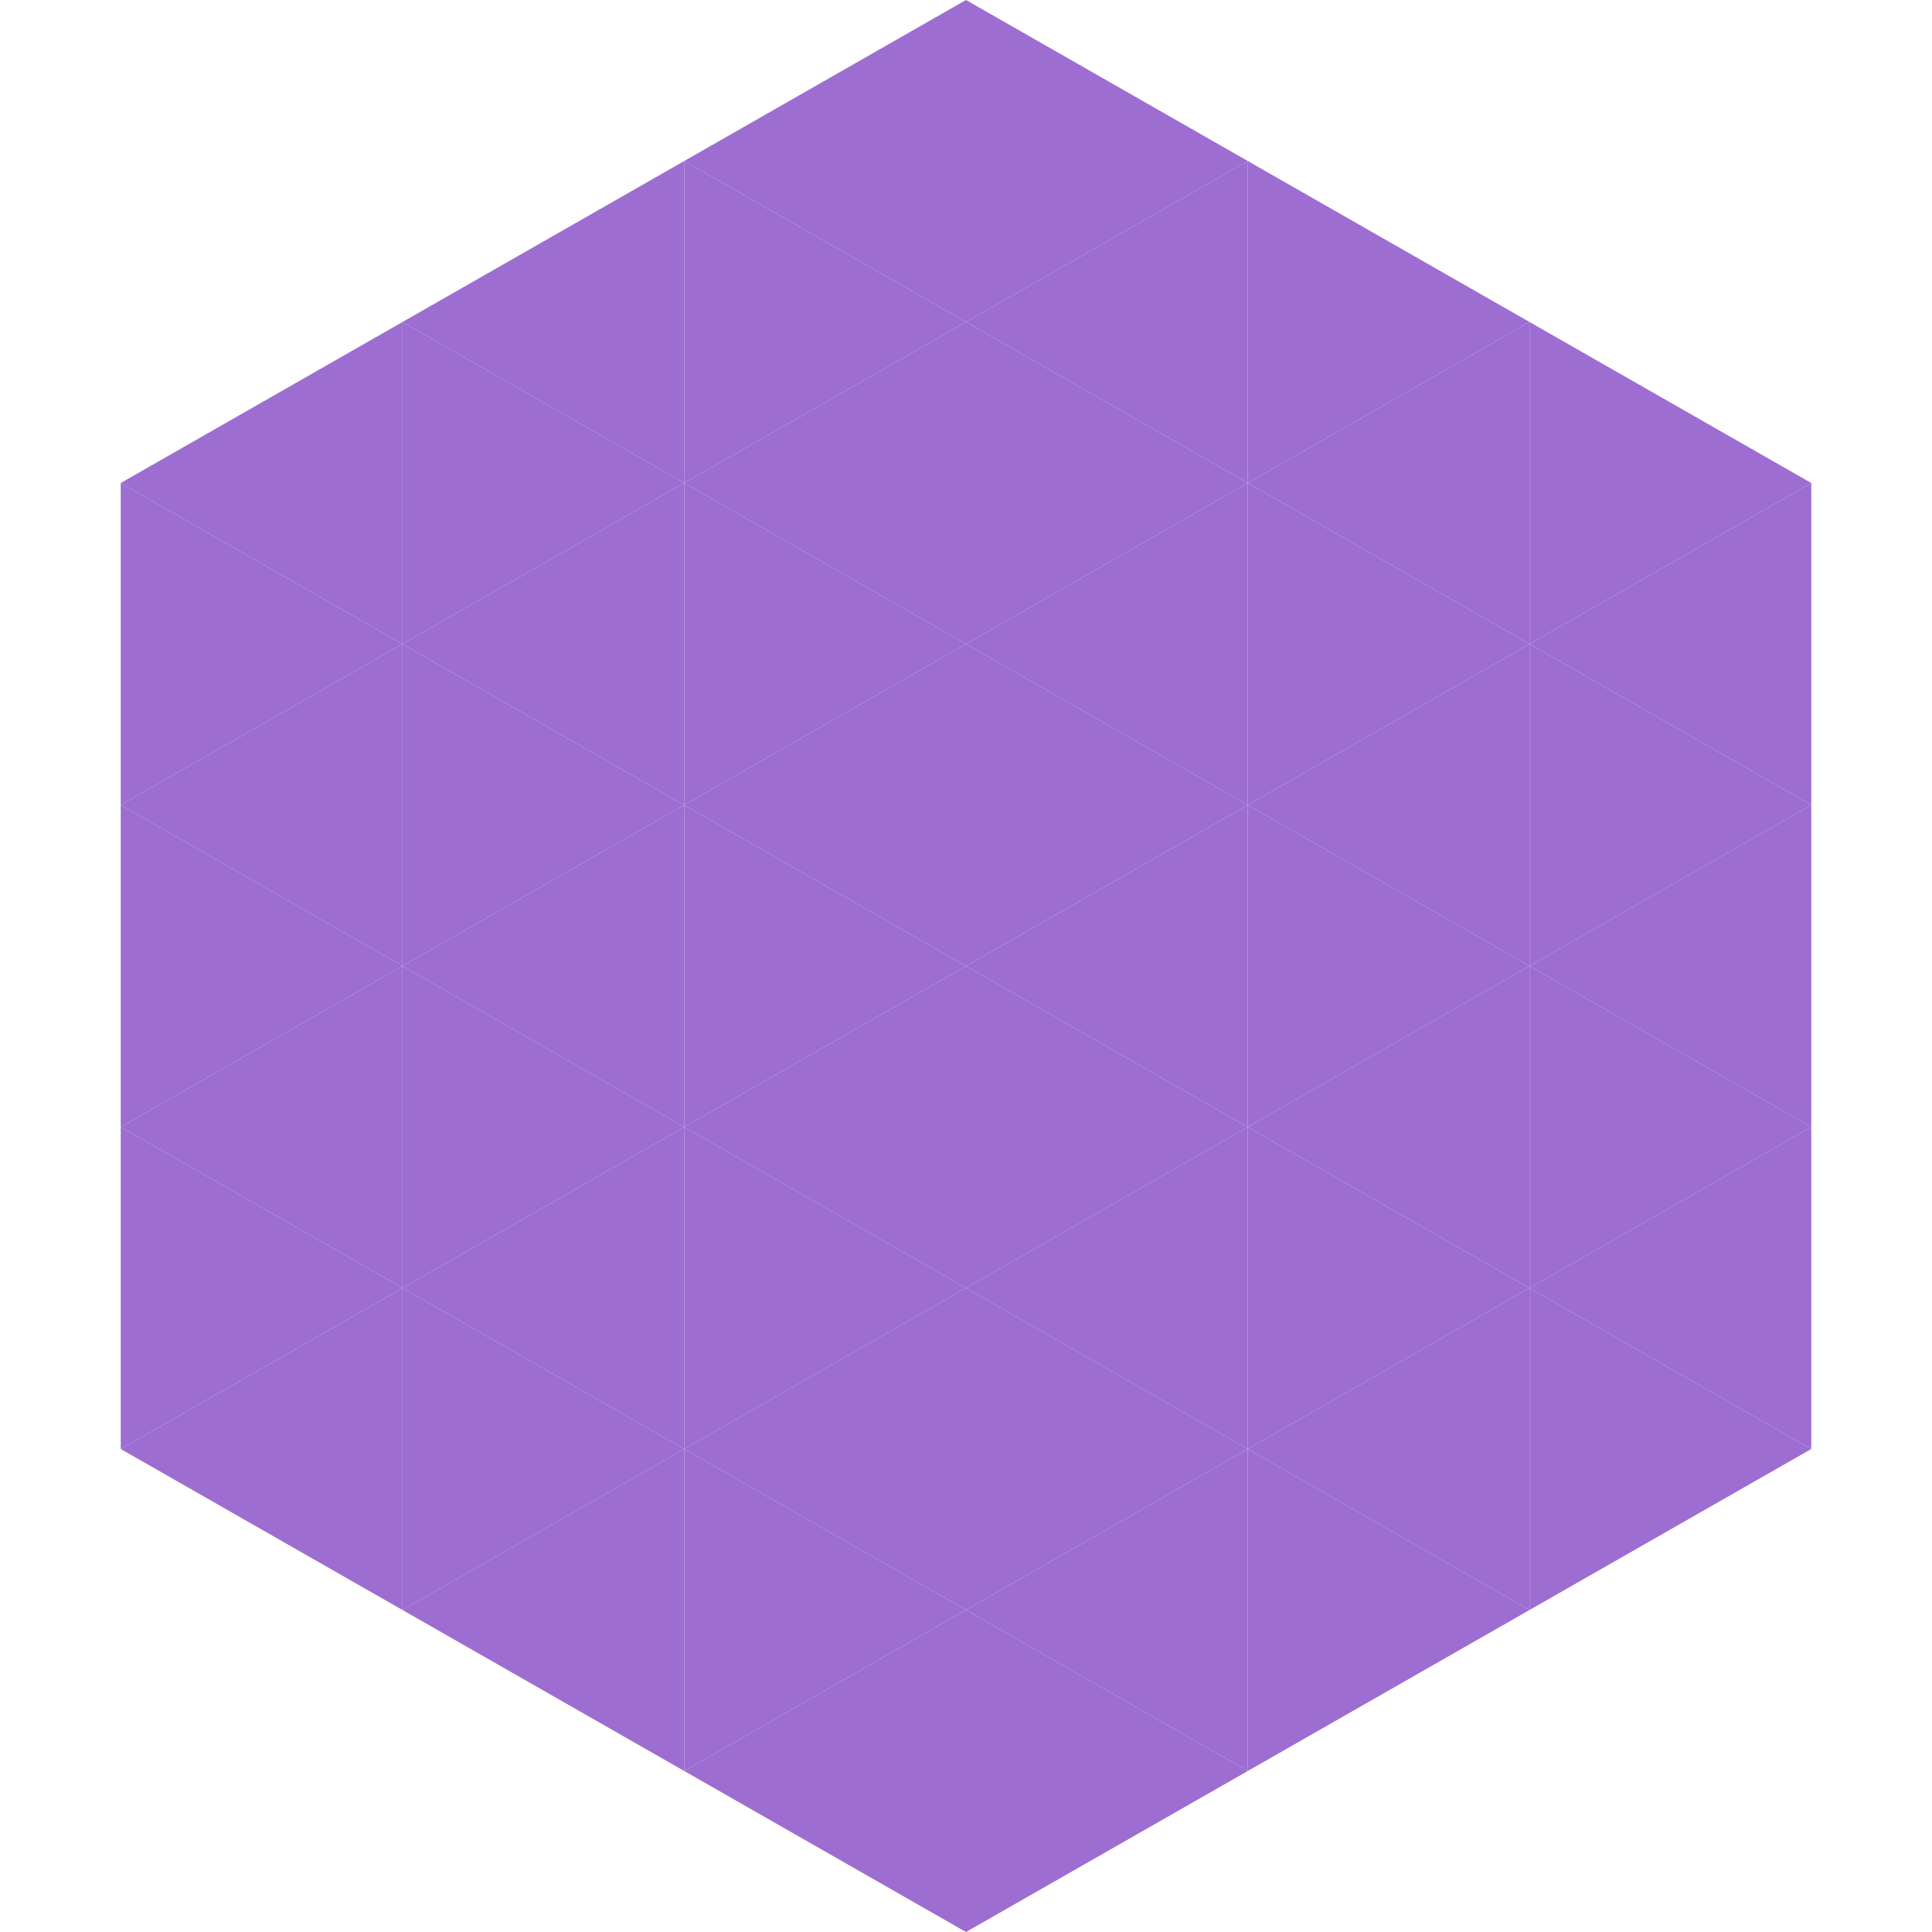 <?xml version="1.0"?>
<!-- Generated by SVGo -->
<svg width="240" height="240"
     xmlns="http://www.w3.org/2000/svg"
     xmlns:xlink="http://www.w3.org/1999/xlink">
<polygon points="50,40 15,60 50,80" style="fill:rgb(157,109,209)" />
<polygon points="190,40 225,60 190,80" style="fill:rgb(157,109,209)" />
<polygon points="15,60 50,80 15,100" style="fill:rgb(157,109,209)" />
<polygon points="225,60 190,80 225,100" style="fill:rgb(157,109,209)" />
<polygon points="50,80 15,100 50,120" style="fill:rgb(157,109,209)" />
<polygon points="190,80 225,100 190,120" style="fill:rgb(157,109,209)" />
<polygon points="15,100 50,120 15,140" style="fill:rgb(157,109,209)" />
<polygon points="225,100 190,120 225,140" style="fill:rgb(157,109,209)" />
<polygon points="50,120 15,140 50,160" style="fill:rgb(157,109,209)" />
<polygon points="190,120 225,140 190,160" style="fill:rgb(157,109,209)" />
<polygon points="15,140 50,160 15,180" style="fill:rgb(157,109,209)" />
<polygon points="225,140 190,160 225,180" style="fill:rgb(157,109,209)" />
<polygon points="50,160 15,180 50,200" style="fill:rgb(157,109,209)" />
<polygon points="190,160 225,180 190,200" style="fill:rgb(157,109,209)" />
<polygon points="15,180 50,200 15,220" style="fill:rgb(255,255,255); fill-opacity:0" />
<polygon points="225,180 190,200 225,220" style="fill:rgb(255,255,255); fill-opacity:0" />
<polygon points="50,0 85,20 50,40" style="fill:rgb(255,255,255); fill-opacity:0" />
<polygon points="190,0 155,20 190,40" style="fill:rgb(255,255,255); fill-opacity:0" />
<polygon points="85,20 50,40 85,60" style="fill:rgb(157,109,209)" />
<polygon points="155,20 190,40 155,60" style="fill:rgb(157,109,209)" />
<polygon points="50,40 85,60 50,80" style="fill:rgb(157,109,209)" />
<polygon points="190,40 155,60 190,80" style="fill:rgb(157,109,209)" />
<polygon points="85,60 50,80 85,100" style="fill:rgb(157,109,209)" />
<polygon points="155,60 190,80 155,100" style="fill:rgb(157,109,209)" />
<polygon points="50,80 85,100 50,120" style="fill:rgb(157,109,209)" />
<polygon points="190,80 155,100 190,120" style="fill:rgb(157,109,209)" />
<polygon points="85,100 50,120 85,140" style="fill:rgb(157,109,209)" />
<polygon points="155,100 190,120 155,140" style="fill:rgb(157,109,209)" />
<polygon points="50,120 85,140 50,160" style="fill:rgb(157,109,209)" />
<polygon points="190,120 155,140 190,160" style="fill:rgb(157,109,209)" />
<polygon points="85,140 50,160 85,180" style="fill:rgb(157,109,209)" />
<polygon points="155,140 190,160 155,180" style="fill:rgb(157,109,209)" />
<polygon points="50,160 85,180 50,200" style="fill:rgb(157,109,209)" />
<polygon points="190,160 155,180 190,200" style="fill:rgb(157,109,209)" />
<polygon points="85,180 50,200 85,220" style="fill:rgb(157,109,209)" />
<polygon points="155,180 190,200 155,220" style="fill:rgb(157,109,209)" />
<polygon points="120,0 85,20 120,40" style="fill:rgb(157,109,209)" />
<polygon points="120,0 155,20 120,40" style="fill:rgb(157,109,209)" />
<polygon points="85,20 120,40 85,60" style="fill:rgb(157,109,209)" />
<polygon points="155,20 120,40 155,60" style="fill:rgb(157,109,209)" />
<polygon points="120,40 85,60 120,80" style="fill:rgb(157,109,209)" />
<polygon points="120,40 155,60 120,80" style="fill:rgb(157,109,209)" />
<polygon points="85,60 120,80 85,100" style="fill:rgb(157,109,209)" />
<polygon points="155,60 120,80 155,100" style="fill:rgb(157,109,209)" />
<polygon points="120,80 85,100 120,120" style="fill:rgb(157,109,209)" />
<polygon points="120,80 155,100 120,120" style="fill:rgb(157,109,209)" />
<polygon points="85,100 120,120 85,140" style="fill:rgb(157,109,209)" />
<polygon points="155,100 120,120 155,140" style="fill:rgb(157,109,209)" />
<polygon points="120,120 85,140 120,160" style="fill:rgb(157,109,209)" />
<polygon points="120,120 155,140 120,160" style="fill:rgb(157,109,209)" />
<polygon points="85,140 120,160 85,180" style="fill:rgb(157,109,209)" />
<polygon points="155,140 120,160 155,180" style="fill:rgb(157,109,209)" />
<polygon points="120,160 85,180 120,200" style="fill:rgb(157,109,209)" />
<polygon points="120,160 155,180 120,200" style="fill:rgb(157,109,209)" />
<polygon points="85,180 120,200 85,220" style="fill:rgb(157,109,209)" />
<polygon points="155,180 120,200 155,220" style="fill:rgb(157,109,209)" />
<polygon points="120,200 85,220 120,240" style="fill:rgb(157,109,209)" />
<polygon points="120,200 155,220 120,240" style="fill:rgb(157,109,209)" />
<polygon points="85,220 120,240 85,260" style="fill:rgb(255,255,255); fill-opacity:0" />
<polygon points="155,220 120,240 155,260" style="fill:rgb(255,255,255); fill-opacity:0" />
</svg>
